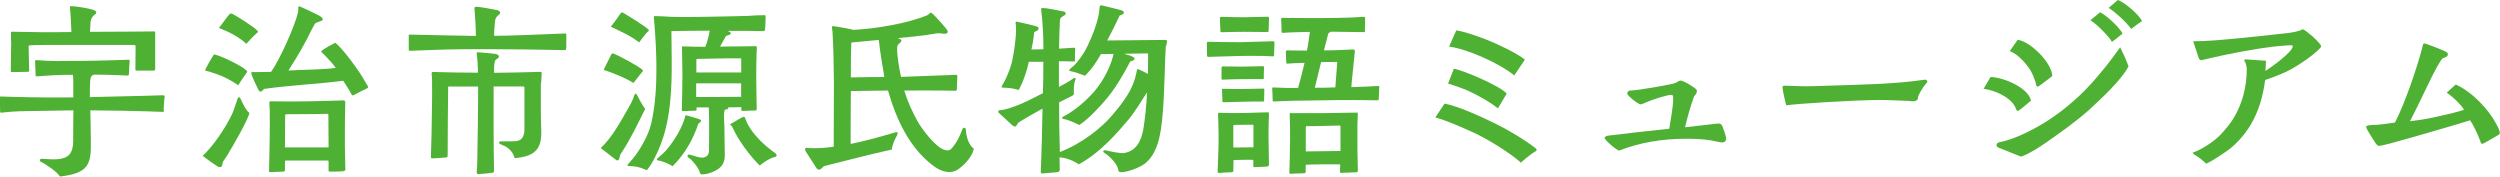<?xml version="1.0" encoding="UTF-8"?>
<svg id="_レイヤー_2" data-name="レイヤー 2" xmlns="http://www.w3.org/2000/svg" viewBox="0 0 243.55 17.2">
  <defs>
    <style>
      .cls-1 {
        fill: #4eb133;
        stroke-width: 0px;
      }
    </style>
  </defs>
  <g id="DESIGN">
    <g>
      <path class="cls-1" d="M15.97,10.7c0,.13,0,.22-.13.2-.36-.02-2.47-.09-3.85-.11-1.1-.02-2.25-.02-3.19-.04.02,1.1.05,2.36.05,2.99.05,2.32-.25,3.13-3.01,3.46-.27-.47-1.39-1.22-1.84-1.42-.18-.09-.16-.32.09-.31.52.04,1.15.07,1.55.04.97-.09,1.48-.52,1.49-1.73,0-.63,0-1.89.02-3.03-.92.02-2.68.04-4.29.07-1.33,0-2.34.11-2.72.16-.13.02-.13-.07-.13-.18,0-.23-.02-1.08-.04-1.24,0-.11.04-.18.16-.16.5.02,1.3.05,2.63.07.86.02,2.61.04,4.38.02v-1.64c0-.2-.02-.38-.04-.56-.32,0-.74,0-1.39.02-.76.02-1.76.11-2.11.13-.13.02-.13-.05-.13-.14-.02-.31-.04-1.21-.05-1.28-.04-.07,0-.16.13-.16,1.76.12,1.98.09,4.54.07,1.26,0,4.38-.11,4.41-.11.11-.02.14.05.13.14-.02.05-.05.95-.07,1.26-.02.09-.02.16-.13.14-.23-.02-1.96-.09-3.29-.09l-.09.05c-.2.09-.23.29-.27.61,0,.14-.04.81-.02,1.53,1.24-.02,2.3-.05,2.93-.07,1.46-.02,4.12-.11,4.2-.11.11,0,.16.07.16.14,0,.04-.04.16-.04.23-.02.16-.05.72-.07,1.03ZM15.12,6.66c0,.18-.04.23-.22.22h-1.55c-.07,0-.16.02-.16-.11l.02-2.32s-.11-.07-.18-.07H4.32c-.59,0-1.19.02-1.44.04-.05,0-.09.04-.09.09l.05,2.38c0,.09-.11.11-.2.11l-1.5.02c-.05,0-.09-.04-.09-.11l.04-2.68c-.02-.31-.02-.72-.02-1.03,0-.12.04-.12.14-.11l3.1.05c.49,0,1.53,0,2.65-.02-.04-.74-.09-2.02-.14-2.29-.02-.18,0-.23.11-.23.5,0,1.71.22,2.09.34.2.07.36.13.36.27,0,.11-.11.2-.22.27-.2.14-.31.45-.34.67-.02.2-.04.61-.05.95,2.72,0,5.83-.04,6.21-.04.14,0,.14.04.14.12v3.48Z"/>
      <path class="cls-1" d="M22.29,14.89c-.16.27-.32.5-.5.76-.05.07-.07.12-.09.16-.02.07,0,.14-.04.25-.05.18-.16.27-.38.2-.13-.05-1.39-.94-1.53-1.08,1.06-.99,2.23-2.74,2.86-4.07.16-.32.31-.86.43-1.19.04-.11.09-.29.14-.38s.16-.09.22,0c.05.09.09.2.13.29.16.31.47.99.77,1.17-.13.67-1.62,3.24-2.02,3.89ZM23.2,8.3c-.67-.47-1.4-.86-2.23-1.13-.25-.07-.54-.2-.81-.25-.2-.04-.2-.05-.11-.25.05-.13.65-1.17.72-1.26.09-.12.13-.12.25-.07.67.18,2.56,1.08,2.97,1.51.13.12.11.14,0,.29-.27.38-.54.76-.79,1.17ZM25.06,3.19l-.07.05c-.34.31-.67.67-.99,1.03-.67-.65-1.8-1.22-2.68-1.55.25-.27.86-1.17,1.03-1.33.11-.09.16-.09.29-.04.41.2,2.2,1.33,2.43,1.64.11.11.07.14,0,.2ZM35.88,8.48s-.02.07-.09.11l-.27.14c-.38.16-.74.38-1.1.56-.13.02-.16-.07-.22-.18-.18-.38-.54-.86-.76-1.24-2.57.32-5.13.43-7.71.79-.22.23-.38.45-.58.04-.16-.31-.56-1.15-.65-1.48-.04-.16-.05-.2.13-.2h.68c.34,0,.7-.02,1.06-.02h.04c.79-1.08,2.32-4.45,2.63-5.82.02-.09.02-.27.02-.47,0-.05.05-.09.11-.09.02,0,.05,0,.07.02.23.09,1.8.83,1.95.94.38.27.29.4.07.47-.16.07-.41.13-.56.23-.11.18-.22.38-.31.56-.68,1.42-1.44,2.7-2.29,4.03,1.55-.09,3.04-.07,4.61-.25-.29-.43-.63-.77-1.01-1.17-.11-.13-.25-.23-.36-.36-.05-.07-.05-.11.02-.16.27-.22.95-.59,1.31-.77.74.59,2.36,2.79,2.88,3.76.09.16.18.29.27.45.02.04.04.07.04.11ZM33.5,16.67c-.16.05-1.1.05-1.35.05-.14,0-.14-.05-.14-.18v-.79c0-.13-.07-.11-.14-.11h-4c-.07,0-.11.02-.11.14v.74c-.02.16-.04.2-.16.2-.41,0-.88.05-1.3.05-.07,0-.09-.05-.09-.11.05-1.71.09-4.43.07-5.76,0-.27-.02-.59-.04-.85-.02-.14.05-.2.18-.18,2.07.05,5.2-.02,7.02-.09.11,0,.2.05.2.2-.02.67-.04,1.42-.04,2.21-.02,1.31,0,2.84.04,4.14.02.16.05.29-.14.32ZM32.01,14.35l-.02-3.17c0-.05-.05-.09-.09-.09-1.24.04-2.84.02-4.03.04-.05,0-.09.05-.09.11,0,1.04-.02,2.07-.02,3.12h4.25Z"/>
      <path class="cls-1" d="M55.17,4.45c0,.09,0,.18-.02.25v.07c0,.07-.02.11-.13.11-2.23-.05-5.58-.09-7.71-.09-2.74-.02-4.68.05-7.35.16-.14,0-.14-.02-.14-.16v-1.35c0-.07.02-.07.13-.07,1.66.04,5.87.13,6.41.13,0-.81-.07-1.78-.13-2.59,0-.13-.04-.25.13-.25.41,0,1.58.23,2,.31.14.04.36.07.36.27,0,.25-.43.22-.5.86-.05.43-.07.95-.09,1.39,1.51,0,4.63-.14,6.9-.23.13,0,.14.04.14.13v1.08ZM52.69,8.1c0,1.49-.02,3.31.04,4.59.07,1.89-.67,2.54-2.59,2.72-.14-.52-.45-.88-.9-1.15-.14-.07-.4-.16-.5-.22-.18-.09-.13-.27.04-.27.4,0,1.44.02,1.66-.05.65-.18.67-.86.65-1.44v-3.75c0-.07-.05-.11-.16-.11h-2.84c0,2.72-.02,5.44.04,8.16,0,.11,0,.23-.14.25-.27.04-1.26.13-1.39.13-.14,0-.16-.11-.16-.23.02-.29.05-.5.05-.76.04-2.09.09-4.95.09-7.54h-2.92c-.02,2.21-.05,4.52-.05,6.75,0,.11-.05.13-.14.16-.07.02-1.26.09-1.33.09-.14-.02-.18-.04-.16-.18.04-1.03.09-3.29.11-5.31,0-.76.02-1.39,0-2.07,0-.12-.02-.54-.04-.7,0-.14.04-.16.16-.16,1.03.04,3.13.07,4.36.07-.02-.56-.04-1.24-.13-1.85,0-.09,0-.14.11-.14.23,0,1.51.13,1.71.16.16.04.34.07.34.27,0,.13-.2.23-.29.29-.2.14-.18.99-.18,1.28,1.24,0,2.65-.04,4.46-.09.18,0,.18.04.18.16,0,.23-.05.63-.05.95Z"/>
      <path class="cls-1" d="M60.52,14.91c-.11.16-.14.34-.18.5-.04.18-.14.31-.36.14-.27-.22-1.31-1.01-1.46-1.13,1.08-.97,2-2.68,2.72-3.94.18-.29.32-.58.45-.9.04-.11.09-.23.13-.36.04-.11.14-.13.22,0,.2.4.49.94.81,1.39-.72,1.46-1.42,2.93-2.32,4.3ZM62.55,7.02c-.27.36-.59.72-.83,1.06-.88-.52-1.76-.88-2.72-1.21-.14.02-.18-.05-.14-.18.04-.09.67-1.35.7-1.4.05-.07.13-.11.22-.07.43.16,2.5,1.26,2.79,1.57.11.11.07.13-.02.23ZM63.09,3.1c-.31.31-.54.68-.83,1.03-.81-.65-1.82-1.08-2.75-1.53.23-.29.45-.59.67-.9.09-.13.18-.29.29-.4.05-.07.09-.09.13-.09s.07,0,.11.04c.41.23,2.21,1.35,2.45,1.62.11.11.04.13-.05.23ZM74.49,2.92c0,.11-.02.11-.11.11-.36,0-1.03-.02-1.53-.02h-1.98c.07.02.14.05.2.09.13.07.14.14.11.2-.09.11-.36.18-.45.2-.2.36-.4.7-.59,1.04,1.12,0,2.34-.04,3.46-.04.11,0,.13.04.13.13,0,.18,0,.31-.02.45-.02.76-.04,1.5-.04,2.25,0,1.1.05,2.72.05,3.31,0,.07-.04.12-.11.12-.43,0-.88.05-1.3.04-.05,0-.09-.02-.09-.07v-.29l-1.31.02c.07.09.04.14-.02.16-.07.04-.2.04-.23.05-.09.05-.11.22-.11.31-.04.41,0,.88.02,1.31,0,.95.04,1.93.04,2.88,0,.7-.32,1.17-.96,1.48-.31.16-.85.34-1.22.34h-.05c-.16-.02-.23-.14-.23-.31-.16-.36-.54-.86-.83-1.13-.09-.09-.2-.16-.29-.23-.11-.13-.05-.27.11-.27l.25.07c.29.09.81.27,1.1.23.4-.05.58-.31.58-.68,0-1.4.04-2.81-.02-4.21h-1.19v.21c0,.07-.02.11-.11.11-.41,0-.83.05-1.24.04-.05,0-.09-.02-.09-.07,0-.54.04-1.1.04-1.64,0-.58.02-1.24.02-1.82,0-.88-.04-2.11-.04-2.66,0-.11.02-.11.13-.11.74.02,1.4.05,2.14.04.2-.5.34-1.03.43-1.57-1.24,0-2.49.02-3.73.04,0,1.37.05,2.85.02,4.32-.04,2.07-.22,4.14-.81,6-.31.97-.92,2.39-1.55,3.17-.07.07-.13.04-.2,0-.56-.25-1.04-.34-1.53-.34-.2,0-.29-.04-.14-.2.23-.27.59-.67.76-.92.61-.86,1.24-2,1.48-3.02.32-1.39.49-3.06.5-4.75.04-1.91-.09-3.85-.23-5.47-.02-.23-.04-.27.22-.25.41,0,.97.05,1.48.07,1.66.04,2.68,0,4.34-.02.9-.02,2.21-.04,3.1-.07.54-.04,1.08-.07,1.62-.07.09,0,.11.02.11.13.02.2-.04,1.17-.05,1.33ZM68.03,12.05c-.5,1.55-1.35,2.99-2.5,4.14-.34-.22-.97-.49-1.39-.56-.05,0-.13,0-.14-.07-.02-.07.02-.09.05-.13.34-.29.68-.58.96-.92.77-.94,1.48-2.12,1.78-3.29.43.12.88.23,1.3.38.07.04.2.05.2.16,0,.14-.16.2-.25.29ZM67.83,7.06h4.38v-1.31c0-.07-.04-.07-.11-.07-.99,0-1.24,0-2.23.02l-1.96.04c-.05,0-.07.02-.07.07v1.26ZM72.2,8.12h-4.38v1.33c1.46,0,2.92,0,4.38-.02v-1.31ZM75.66,15.14c0,.05-.04.11-.13.14-.09.04-.22.05-.31.09-.43.18-.85.47-1.21.76-.79-.79-1.5-1.71-2.09-2.67-.14-.25-.29-.49-.41-.74-.07-.14-.14-.31-.23-.45-.02-.04-.11-.02-.13-.14,0-.07.16-.14.22-.16.29-.16.76-.47,1.03-.58.05-.02.13,0,.16.05.07.14.13.34.2.5.22.43.49.85.81,1.21.4.49.86.92,1.35,1.31.2.18.47.34.65.5.05.05.09.13.09.16Z"/>
      <path class="cls-1" d="M94.79,14.78c-.27.67-.9,1.37-1.53,1.76-.23.16-.5.22-.77.22-.5,0-1.03-.22-1.42-.5-2.45-1.76-3.76-4.63-4.56-7.44l-3.62.05c-.02,1.73-.02,3.44-.02,5.15,1.21-.23,2.83-.68,4.34-1.12.29-.09.29.07.16.32-.22.41-.45.9-.49,1.35-2.09.45-4.9,1.19-6.63,1.62-.14.16-.31.34-.47.34-.07,0-.16-.05-.23-.14-.05-.09-1.08-1.66-1.1-1.71-.02-.05-.02-.09-.02-.13,0-.13.13-.18.27-.14.31.05.68.02.97.02.38,0,1.17-.07,1.55-.14,0-2.07.02-4.12.02-6.19-.02-1.66-.04-3.46-.14-5.04-.02-.13-.05-.27-.05-.4,0-.11.04-.11.13-.11.16,0,1.85.3,1.96.36,2.16-.11,5.22-.61,7.18-1.42.09-.04.18-.11.23-.18.04-.04.09-.07.14-.07.04,0,.07.02.11.05.2.16,1.53,1.57,1.53,1.78,0,.18-.13.22-.31.22-.27,0-.47-.07-.58-.05-.38.02-.85.13-1.24.18-.86.11-1.87.22-2.74.29.29.11.4.18.34.32-.07.18-.4.22-.4.63,0,.94.18,1.91.38,2.83l5.37-.2c.13,0,.11.07.11.18,0,.4-.04.79-.04,1.19,0,.07-.04.18-.11.18-2.11-.04-4.39-.02-5.02-.02.31,1.03.77,2.03,1.28,2.97.29.54,1.91,2.88,2.92,2.86.18,0,.32-.07.45-.22.59-.72.81-1.31,1.03-1.87.07-.18.31-.14.32.07.05.68.25,1.46.79,1.87-.04.09-.07.16-.11.27ZM85.61,3.89c-1.06.09-1.6.16-2.67.25-.05,1.13-.05,2.25-.05,3.4,1.24-.04,2.02-.02,3.26-.04-.2-1.12-.43-2.61-.54-3.62Z"/>
      <path class="cls-1" d="M113.57,4.5c-.09,1.35-.11,4.21-.29,6.45-.18,2.32-.54,4.03-1.75,4.99-.47.36-1.55.79-2.21.83-.29.02-.36-.05-.38-.22-.05-.56-.86-1.35-1.35-1.66-.18-.11-.13-.27.09-.25.58.13,1.48.32,1.82.27,1.13-.18,1.67-1.08,1.89-2.36.16-1.01.29-2.23.36-3.55-.54.77-1.04,1.73-1.89,2.74-.86,1.01-2.63,3.13-4.77,4.27-.45-.34-1.26-.65-1.87-.68,0,.38.02.76.02,1.12,0,.18-.02.27-.2.32-.02,0-1.44.13-1.53.13-.14,0-.13-.2-.11-.29.07-1.91.14-4.14.16-6.03-.79.45-1.64.9-2.39,1.4-.18.41-.31.47-.68.11-.27-.25-.88-.83-1.19-1.1-.04-.04-.05-.07-.05-.11,0-.09.07-.14.13-.14.65-.05,1.28-.32,1.48-.38.95-.34,1.84-.83,2.74-1.28.04-1.17.04-1.87.04-3.06h-1.41c-.16.74-.49,1.85-.99,2.75-.41-.16-1.03-.22-1.49-.23-.14,0-.23-.02-.16-.14.41-.65.77-1.53.99-2.34.23-1.03.52-3.03.36-3.82-.02-.09.02-.16.11-.13.52.11,1.46.32,1.91.45.09.04.22.09.22.21,0,.22-.29.27-.43.36-.04.52-.2,1.44-.27,1.69.38,0,.79-.02,1.17-.02,0-1.26-.07-2.74-.22-3.84,0-.12,0-.18.14-.18.41,0,1.46.22,1.89.31.14.02.36.05.36.23,0,.25-.52.23-.56.63-.02.18-.07,1.69-.09,2.79.45-.02.94-.05,1.46-.09.13-.02.11.04.11.14-.02.32-.02.74-.02,1.06,0,.14-.02.16-.14.14-.4-.02-1.28-.02-1.42-.02v2.5c.36-.2.96-.5,1.35-.79.27-.2.34-.05.22.2-.13.29-.13.9-.11,1.24,0,.11-.04.12-.14.2-.32.16-.99.49-1.3.65,0,1.62.02,3.24.07,4.84,2.14-.81,4.07-2.38,5.02-3.49,1.33-1.55,2.11-2.66,2.43-4.19.04-.18.05-.43.16-.4.16.05.56.25.97.47.02-.97.02-1.78.02-1.82,0-.12.02-.16-.09-.18l-2.25.04c.41.13.7.2.88.31.25.14.18.32-.29.45-.11.21-1.12,2.21-2.21,3.51-.52.63-1.76,2.04-2.75,2.67-.43-.22-1.13-.54-1.51-.58-.14-.02-.23-.13-.07-.23.88-.45,1.91-1.21,2.92-2.32,1.28-1.42,1.87-3.11,2-3.8-.56.02-.83.02-1.22.02-.61,1.03-.88,1.4-1.55,2.11-.43-.16-1.12-.41-1.44-.45-.09,0-.16-.11-.02-.23.27-.18.65-.56.86-.88.32-.41.59-.81.86-1.39.45-.94,1.12-2.59,1.15-3.69.02-.14.04-.22.14-.22.04,0,.09,0,.14.02.52.14,1.35.31,1.87.47.09.02.22.11.22.23,0,.16-.27.2-.41.27-.31.65-.74,1.55-1.22,2.43l5.58-.05c.09-.02.25,0,.25.14,0,.07-.05.34-.09.47Z"/>
      <path class="cls-1" d="M117.59,5.38l-.02-1.15c0-.11,0-.16.14-.16.68.02,2.18.04,3.17.04,1.12-.02,2.58-.09,3.12-.09.16,0,.16.07.16.18,0,.23-.04.76-.04,1.13,0,.13-.02.16-.14.16-.18,0-.61-.04-.9-.04-.77,0-1.57-.02-2.25,0-1.01.02-2.16.07-3.08.09-.14,0-.16-.04-.16-.16ZM118.62,16.75c.02-.63.05-1.33.07-1.98.02-.79.04-1.04.02-1.89,0-.41-.04-1.51-.05-1.8,0-.13.11-.09.2-.09.68.02,1.48.04,2.21.02l2.41-.07c.13,0,.14.02.14.13,0,.23,0,.47-.02.7-.02.43-.02,1.13-.02,1.58,0,.95.04,1.67.04,2.63,0,.2-.04.23-.23.25-.36.02-.88.05-1.13.05-.13,0-.16.02-.16-.11v-.49c0-.09-.04-.11-.11-.11h-.83c-.32.02-.65,0-.94.02-.02,0-.05,0-.05.05,0,.32-.02.67-.02,1.01,0,.09-.11.13-.18.13-.25,0-1.12.07-1.24.07-.09-.02-.11-.05-.11-.11ZM118.89,2.97c-.02-.29-.04-.96-.04-1.17,0-.13,0-.16.14-.16.67.02,1.51.04,2.21.04.79,0,1.64-.05,2.27-.05.14,0,.16.05.16.16-.02.36-.02.94-.04,1.15,0,.16-.02.18-.16.18l-2.23-.02c-.7,0-1.51.02-2.18.04-.11,0-.14-.05-.14-.16ZM119,7.62v-.99c0-.11.02-.16.13-.16.59,0,1.28.02,1.87.02.65,0,1.37-.04,2-.04.13,0,.14.02.14.13-.02.29-.02.86-.02,1.01,0,.11-.05.12-.16.12-.45,0-1.28-.02-1.89,0-.41,0-1.57.02-1.91.05-.14.02-.16-.02-.16-.14ZM119.2,9.96c-.11,0-.11-.05-.11-.14,0-.18-.02-.72-.04-1.03,0-.11-.02-.14.11-.14.63.02,1.28.02,1.85.02.67-.02,1.51-.02,2.02-.04.14,0,.14.04.14.14-.02.32,0,.72-.02.99,0,.11-.02.13-.14.13-.61,0-1.28,0-1.89.02l-1.93.05ZM120.15,14.37l1.96-.02v-2.11c0-.09-.04-.09-.11-.09-.58,0-1.19.02-1.78.02-.05,0-.07.05-.07.11v2.09ZM124.11,9.9c-.13,0-.13-.09-.13-.18,0-.32-.02-.79-.04-1.04-.02-.14.02-.18.16-.16.92.05,1.37.05,2.36.05.2-.67.45-1.71.63-2.45l-1.06.04c-.22,0-.41.04-.63.04-.09,0-.09-.05-.09-.13-.02-.11-.05-.97-.04-1.03.02-.13.04-.13.16-.13.67,0,1.22.02,1.89.02.13-.54.18-1.17.29-1.82-.72.02-1.57.02-2.65.09-.09.02-.11-.07-.11-.11,0-.36-.02-.85-.04-1.17-.02-.22.07-.18.2-.18,1.33.02,2.45.02,3.75.02.94,0,1.85-.02,2.81-.05.45-.02.97-.05,1.31-.07.09,0,.11.05.11.16,0,.32-.02.79-.02,1.17,0,.05.02.16-.07.16-1.12,0-2.11-.04-3.22-.04-.14.04-.27.13-.29.22-.14.5-.27,1.1-.41,1.6.99,0,1.89-.05,2.74-.09.13,0,.29,0,.27.14-.04.4-.05.65-.09.94-.07.79-.2,1.8-.25,2.59l1.84-.07c.25-.02.52-.04.74-.04.11,0,.14.02.14.11,0,.16-.04.9-.05,1.1,0,.11,0,.18-.11.18-1.69-.02-3.37-.04-5.15,0-1.4.04-2.48.02-3.92.07l-1.03.05ZM125.61,16.82c.04-.94.05-2.23.07-3.28,0-.7,0-1.71-.04-2.43,0-.07.04-.11.11-.09h3.22c1.12,0,2.03-.05,3.17-.05.09,0,.14,0,.14.11,0,.31-.04.74-.04,1.03v2.43c0,.65.04,1.4.04,2.07,0,.16-.05.18-.22.18-.47,0-.94.05-1.39.05-.11,0-.13-.05-.13-.18l.02-.52c0-.11,0-.13-.07-.13h-1.76c-.68,0-.88.02-1.53.04v.7c0,.11-.11.13-.18.13-.45,0-.9.04-1.33.05-.05,0-.09-.05-.09-.11ZM127.21,14.75l3.38-.04v-2.41c0-.05-.05-.07-.09-.07l-1.67.04c-.74.02-.81.02-1.55.02-.05,0-.07.07-.07.11v2.36ZM128.09,8.55c.67,0,1.31,0,2-.04l.18-2.41c0-.05-.02-.07-.07-.07-.52,0-.97.02-1.5.02l-.61,2.5Z"/>
      <path class="cls-1" d="M143.43,12.86c-.92-.41-2.5-1.13-3.6-1.42l.9-1.35c1.33.27,3.26,1.13,4.86,1.91,1.31.63,3.03,1.67,4.02,2.45.05.05.09.11.09.14,0,.05-.04.11-.11.16-.38.18-1.31.97-1.42,1.1-1.01-.94-3.49-2.45-4.74-2.99ZM145.93,10.55c-.74-.58-1.73-1.13-2.39-1.46-.74-.38-1.69-.72-2.47-.95l.56-1.44c.45.05,1.69.54,2.59.94,1.12.5,2.25,1.1,2.56,1.48l-.85,1.44ZM147.53,7.35c-1.55-1.24-4.63-2.59-6.36-2.81l.7-1.58c.88.13,2.03.56,2.99.92.76.29,3.1,1.37,3.69,1.94l-1.03,1.53Z"/>
      <path class="cls-1" d="M156.31,13.47c0-.16.23-.23.31-.25.61-.09,5.26-.61,6-.68.13-.81.38-2.16.38-2.9,0-.2.02-.4-.18-.4-.43,0-1.93.5-2.38.7-.09.04-.52.23-.61.23-.23,0-1.3-.85-1.3-1.04,0-.32.29-.32.47-.32.45,0,3.96-.58,4.25-.74.11-.05.32-.22.47-.22.31,0,1.24.61,1.48.81.09.07.11.14.11.23,0,.16-.13.34-.27.49-.36.99-.65,2.02-.88,3.02.68-.07,1.44-.16,2.18-.25.31-.04.86-.11,1.01-.11.2,0,.31,0,.43.22.07.14.38,1.04.38,1.19,0,.32-.14.43-.43.43-.11,0-.85-.16-1.01-.2-.86-.14-1.64-.16-2.52-.16-2.3,0-4.52.38-6.46,1.15-.22,0-1.4-1.01-1.4-1.21Z"/>
      <path class="cls-1" d="M173.65,8.55c0-.16.04-.2.2-.2.34,0,.83.02,1.3.04.43.02,1.22.02,1.66,0,1.87-.05,4.03-.13,6.27-.22,1.33-.07,2.92-.18,4.45-.41.11,0,.23.07.23.18,0,.05-.02.09-.07.14-.04.04-.13.16-.29.36-.11.16-.54.83-.54,1.03,0,.27-.18.38-.47.4-.14,0-.32-.02-.49-.04-.58-.02-2.29-.11-2.86-.09-2.54.02-7.98.36-9.02.52-.11-.36-.36-1.46-.36-1.71Z"/>
      <path class="cls-1" d="M196.36,10.5c-.47-1.04-2.03-1.71-3.12-1.85l.68-1.15c1.19.02,3.67,1.01,3.94,2.3-.16.14-1.17,1.01-1.28,1.01-.13,0-.2-.22-.23-.31ZM194.72,14.4c-.09-.04-.22-.13-.22-.25,0-.22.22-.29.38-.32.18-.04.38-.07.58-.14.79-.23,1.58-.58,2.32-.96,1.73-.86,3.37-2.07,4.79-3.4.81-.76,1.53-1.58,2.23-2.43.63-.74,1.17-1.51,1.75-2.29.29.59.58,1.22.81,1.85-.68,1.35-2.74,3.22-3.87,4.27-1.3,1.15-2.7,2.14-4.12,3.13-.72.5-1.67,1.12-2.48,1.4l-2.16-.86ZM198.38,8.35c-.02-.11-.05-.27-.09-.4-.13-.38-.29-.76-.5-1.13-.47-.72-1.22-1.55-2-1.84l.77-1.1c1.19.12,3.37,2.25,3.37,3.53-.2.16-1.15.9-1.35,1.01-.07.04-.16,0-.2-.07ZM203.64,1.98l.94-.78c.58.23,1.93,1.51,2.2,2.07-.34.27-.68.56-1.03.81-.32-.56-1.53-1.78-2.11-2.11ZM205.42.77l.9-.77c.67.23,2.05,1.42,2.36,2.05-.36.23-.7.5-1.06.77-.4-.59-1.57-1.67-2.2-2.05Z"/>
      <path class="cls-1" d="M213.75,15.02c-.05-.02-.13-.07-.13-.13,0-.02.02-.04.07-.05.22-.07.81-.34,1.33-.68.54-.34,1.04-.76,1.33-1.06.54-.61.94-1.06,1.31-1.69.77-1.33,1.22-2.92,1.22-4.66,0-.21-.09-.63-.18-.72-.13-.13-.04-.25.05-.25l2,.14c0,.43-.04.58-.05.99.47-.29,2.66-1.84,2.66-2.41,0-.09-.09-.09-.29-.09-.22,0-.52.04-.72.05-.7.05-1.55.16-2.23.27-1.12.18-2.23.38-3.33.61-.41.09-1.46.31-2.18.49-.11.04-.32.09-.43-.23-.16-.47-.38-1.19-.52-1.58,1.35,0,2.81-.14,4.2-.27,1.53-.14,3.21-.34,4.75-.5.52-.05,1.37-.18,1.73-.41.32.12,1.78,1.37,1.78,1.66,0,.09-.09.18-.16.25-.67.72-2.38,1.84-3.22,2.23-.67.31-1.37.58-2.07.81-.18,1.42-.58,3.02-1.46,4.45-.5.83-1.31,1.76-2.09,2.34-.61.45-1.62,1.1-2.18,1.37-.29-.27-.96-.83-1.21-.9Z"/>
      <path class="cls-1" d="M231.41,13.92c-.14-.2-.9-1.37-.9-1.55,0-.13.18-.14.23-.16.2-.04.41-.04.63-.04.47-.02,1.48-.16,1.94-.23.88-1.62,2.2-5.4,2.72-7.51.02-.07.04-.2.14-.2.16,0,2.03.72,2.23.88.05.05.07.11.07.18,0,.2-.2.29-.54.4-.29.38-.77,1.28-.95,1.64-.63,1.3-1.71,3.55-2.2,4.48,1.21-.14,2.07-.31,3.13-.56.7-.16,1.44-.32,2.14-.56-.4-.61-1.1-1.26-1.69-1.67l.88-.79c1.6.72,3.19,2.43,3.91,3.78.13.23.38.67.38.94,0,.07-.04.14-.11.18-.31.16-1.46.88-1.58.88-.14,0-.2-.18-.22-.29-.2-.54-.67-1.58-.99-2-.94.32-6.41,1.89-7.83,2.27-.47.11-.85.22-1.06.22-.14,0-.25-.2-.34-.29Z"/>
    </g>
  </g>
</svg>